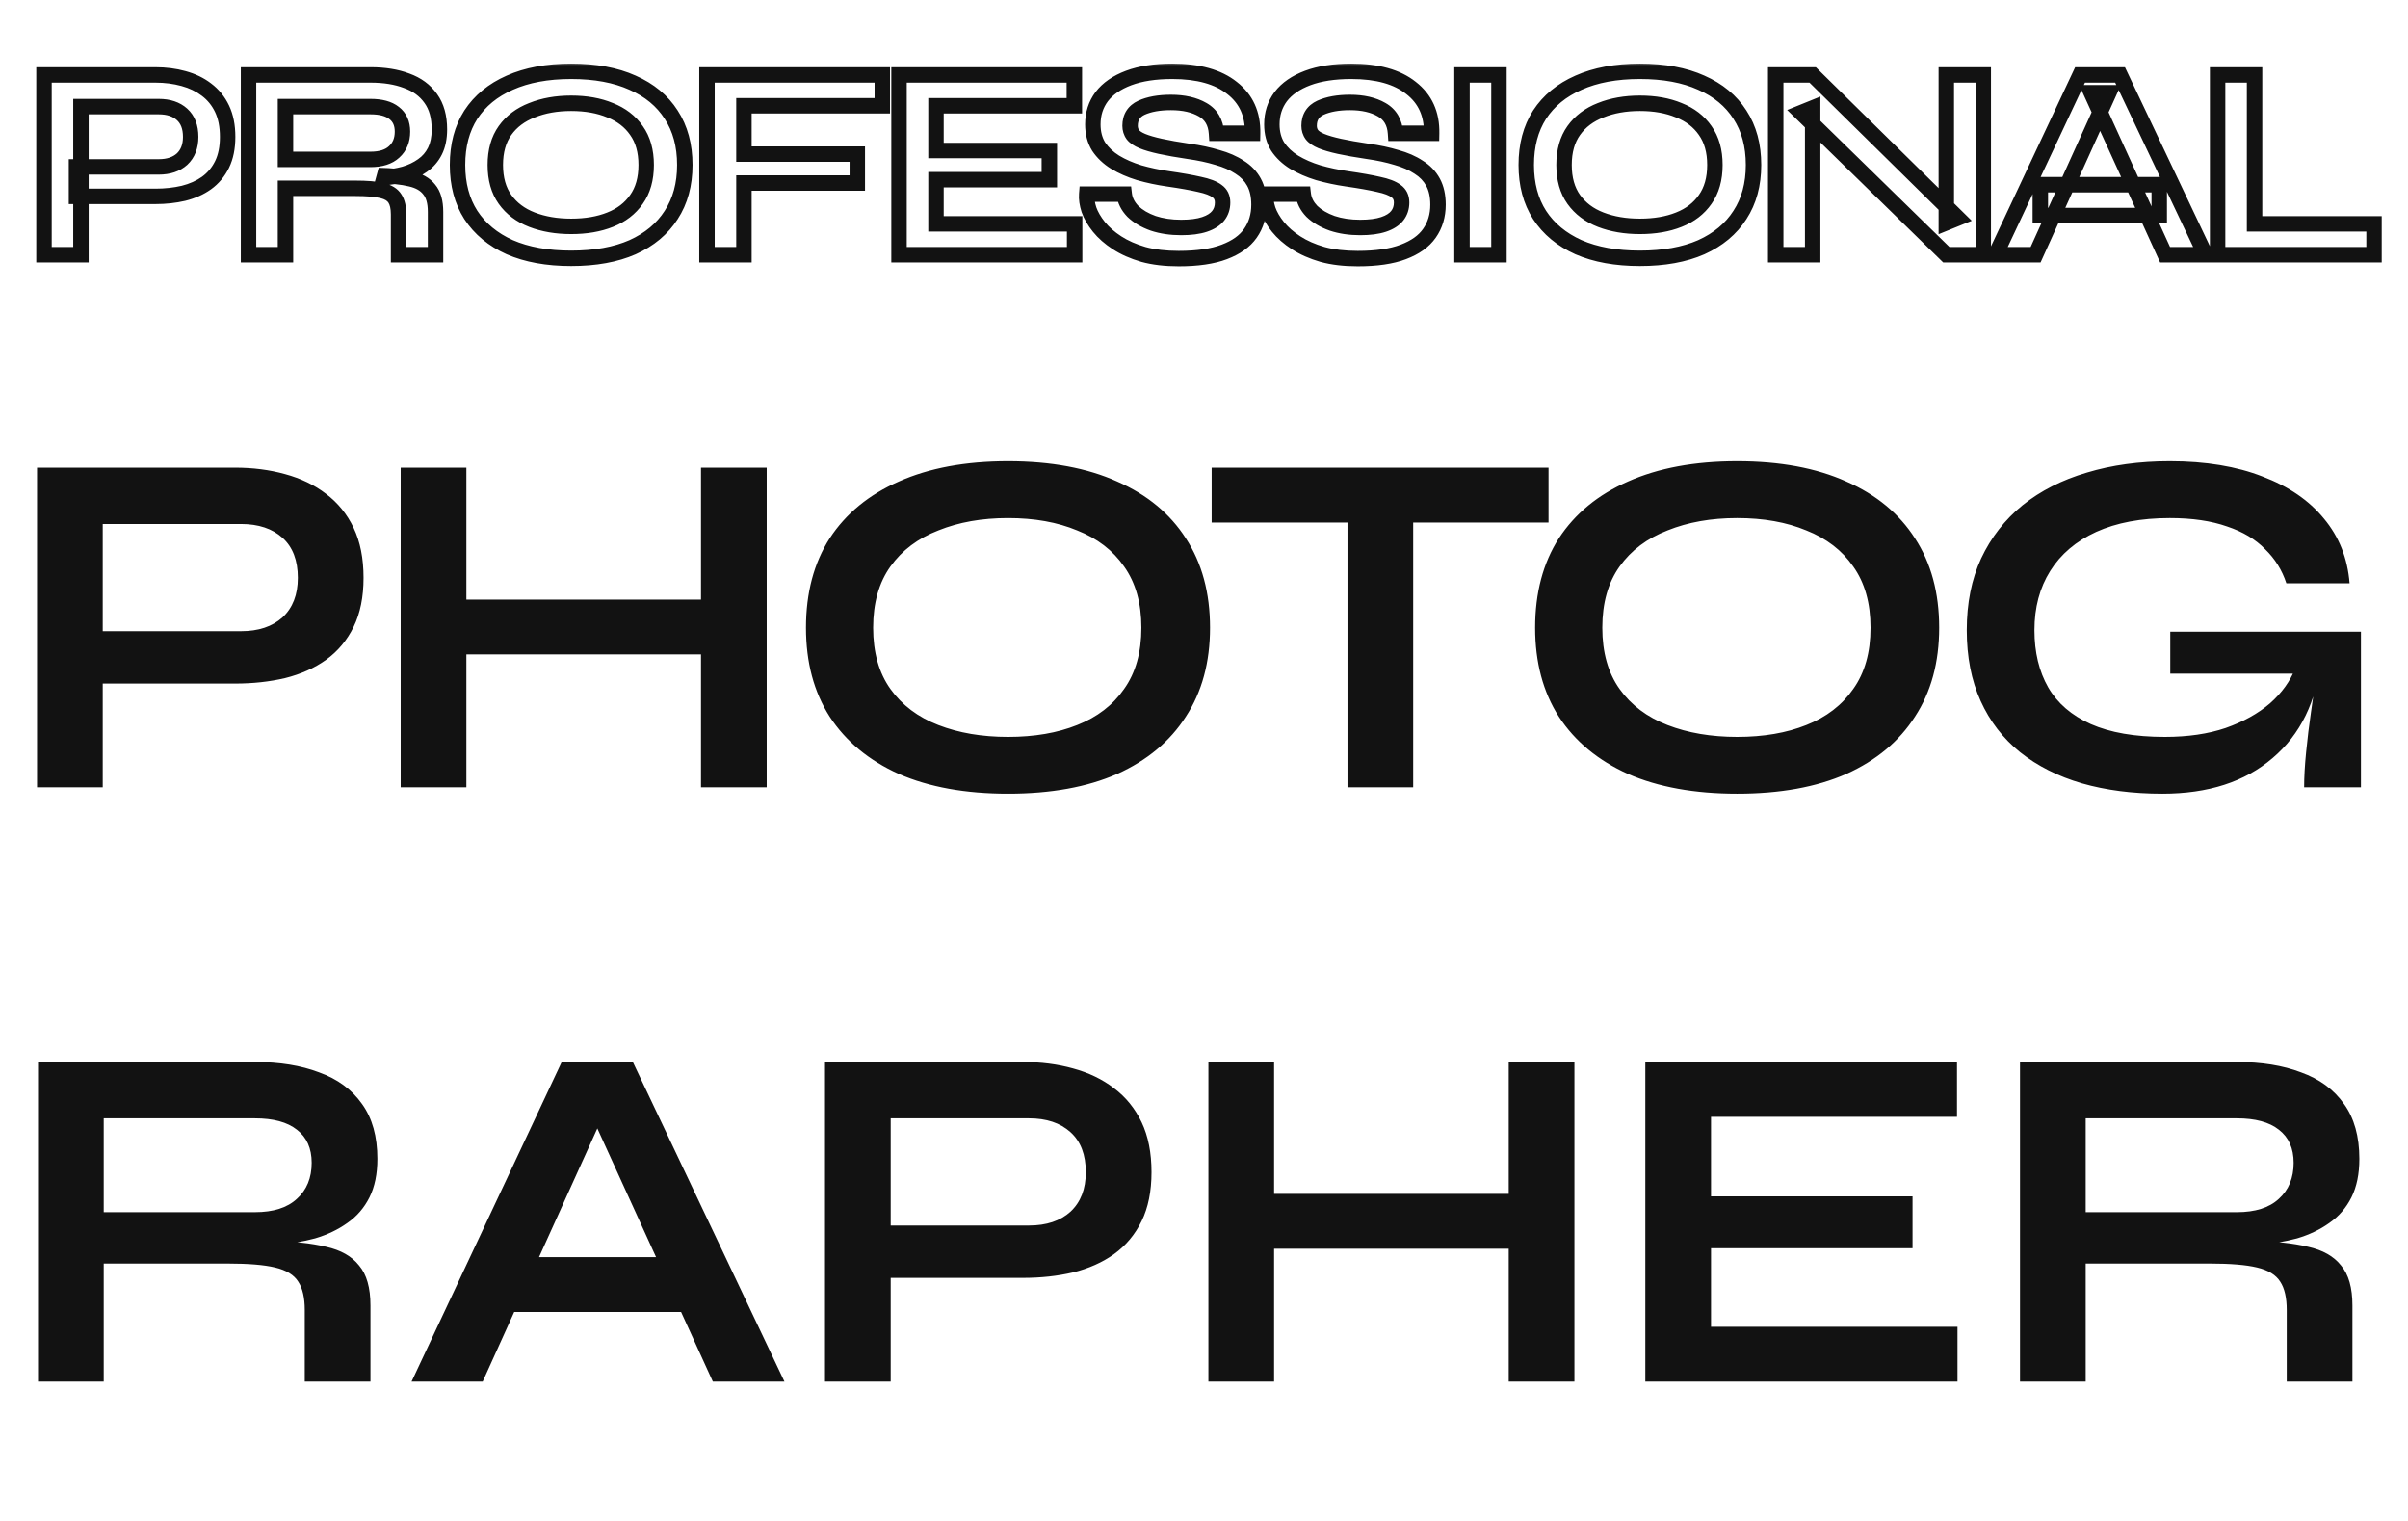 <svg xmlns="http://www.w3.org/2000/svg" width="312" height="197" viewBox="0 0 312 197" fill="none"><mask id="path-1-outside-1_564_162" maskUnits="userSpaceOnUse" x="4" y="8" width="305" height="27" fill="black"><rect fill="white" x="4" y="8" width="305" height="27"></rect><path d="M9.912 25.44V21.624H20.568C21.84 21.624 22.848 21.288 23.592 20.616C24.336 19.92 24.708 18.96 24.708 17.736C24.708 16.464 24.336 15.492 23.592 14.82C22.848 14.148 21.84 13.812 20.568 13.812H10.488V33H5.7V9.708H20.136C21.432 9.708 22.644 9.864 23.772 10.176C24.924 10.488 25.92 10.968 26.76 11.616C27.624 12.264 28.296 13.092 28.776 14.1C29.256 15.108 29.496 16.32 29.496 17.736C29.496 19.128 29.256 20.316 28.776 21.3C28.296 22.284 27.624 23.088 26.76 23.712C25.92 24.312 24.924 24.756 23.772 25.044C22.644 25.308 21.432 25.44 20.136 25.44H9.912ZM32.203 33V9.708H48.007C49.806 9.708 51.367 9.96 52.687 10.464C54.031 10.944 55.075 11.712 55.819 12.768C56.562 13.8 56.934 15.132 56.934 16.764C56.934 17.868 56.742 18.804 56.358 19.572C55.974 20.34 55.434 20.964 54.739 21.444C54.066 21.924 53.286 22.296 52.398 22.56C51.511 22.8 50.562 22.956 49.554 23.028L49.05 22.74C50.73 22.764 52.111 22.908 53.191 23.172C54.27 23.412 55.075 23.868 55.602 24.54C56.154 25.188 56.431 26.16 56.431 27.456V33H51.642V27.78C51.642 26.892 51.486 26.208 51.175 25.728C50.862 25.224 50.298 24.876 49.483 24.684C48.691 24.492 47.538 24.396 46.026 24.396H36.99V33H32.203ZM36.99 20.652H48.007C49.35 20.652 50.37 20.328 51.066 19.68C51.786 19.032 52.147 18.156 52.147 17.052C52.147 15.996 51.786 15.192 51.066 14.64C50.37 14.088 49.35 13.812 48.007 13.812H36.99V20.652ZM74.005 33.468C70.909 33.468 68.257 32.988 66.049 32.028C63.865 31.044 62.185 29.652 61.009 27.852C59.857 26.052 59.281 23.892 59.281 21.372C59.281 18.828 59.857 16.656 61.009 14.856C62.185 13.056 63.865 11.676 66.049 10.716C68.257 9.732 70.909 9.24 74.005 9.24C77.125 9.24 79.777 9.732 81.961 10.716C84.145 11.676 85.813 13.056 86.965 14.856C88.141 16.656 88.729 18.828 88.729 21.372C88.729 23.892 88.141 26.052 86.965 27.852C85.813 29.652 84.145 31.044 81.961 32.028C79.777 32.988 77.125 33.468 74.005 33.468ZM74.005 29.328C75.925 29.328 77.605 29.04 79.045 28.464C80.509 27.888 81.649 27.012 82.465 25.836C83.305 24.66 83.725 23.172 83.725 21.372C83.725 19.572 83.305 18.084 82.465 16.908C81.649 15.732 80.509 14.856 79.045 14.28C77.605 13.68 75.925 13.38 74.005 13.38C72.109 13.38 70.417 13.68 68.929 14.28C67.441 14.856 66.277 15.732 65.437 16.908C64.597 18.084 64.177 19.572 64.177 21.372C64.177 23.172 64.597 24.66 65.437 25.836C66.277 27.012 67.441 27.888 68.929 28.464C70.417 29.04 72.109 29.328 74.005 29.328ZM114.318 9.708V13.704H96.391V19.968H111.078V23.712H96.391V33H91.603V9.708H114.318ZM121.274 23.28V29.004H139.238V33H116.486V9.708H139.202V13.704H121.274V19.5H135.962V23.28H121.274ZM140.806 25.152H145.666C145.762 25.968 146.134 26.712 146.782 27.384C147.454 28.032 148.33 28.548 149.41 28.932C150.49 29.292 151.702 29.472 153.046 29.472C154.27 29.472 155.278 29.34 156.07 29.076C156.862 28.812 157.45 28.44 157.834 27.96C158.218 27.48 158.41 26.904 158.41 26.232C158.41 25.584 158.17 25.092 157.69 24.756C157.21 24.396 156.454 24.108 155.422 23.892C154.39 23.652 153.034 23.412 151.354 23.172C150.034 22.98 148.786 22.716 147.61 22.38C146.434 22.02 145.39 21.564 144.478 21.012C143.59 20.46 142.882 19.788 142.354 18.996C141.85 18.18 141.598 17.22 141.598 16.116C141.598 14.748 141.982 13.548 142.75 12.516C143.542 11.484 144.706 10.68 146.242 10.104C147.778 9.528 149.662 9.24 151.894 9.24C155.254 9.24 157.834 9.96 159.634 11.4C161.458 12.816 162.346 14.772 162.298 17.268H157.618C157.522 15.852 156.922 14.832 155.818 14.208C154.738 13.584 153.37 13.272 151.714 13.272C150.178 13.272 148.906 13.5 147.898 13.956C146.914 14.412 146.422 15.192 146.422 16.296C146.422 16.728 146.542 17.112 146.782 17.448C147.022 17.76 147.43 18.036 148.006 18.276C148.582 18.516 149.362 18.744 150.346 18.96C151.33 19.176 152.554 19.392 154.018 19.608C155.386 19.8 156.622 20.064 157.726 20.4C158.854 20.712 159.814 21.132 160.606 21.66C161.422 22.164 162.046 22.812 162.478 23.604C162.91 24.396 163.126 25.368 163.126 26.52C163.126 27.936 162.754 29.172 162.01 30.228C161.29 31.26 160.162 32.064 158.626 32.64C157.114 33.216 155.146 33.504 152.722 33.504C150.994 33.504 149.47 33.324 148.15 32.964C146.83 32.58 145.69 32.076 144.73 31.452C143.77 30.828 142.99 30.144 142.39 29.4C141.79 28.656 141.358 27.912 141.094 27.168C140.854 26.424 140.758 25.752 140.806 25.152ZM164.002 25.152H168.862C168.958 25.968 169.33 26.712 169.978 27.384C170.65 28.032 171.526 28.548 172.606 28.932C173.686 29.292 174.898 29.472 176.242 29.472C177.466 29.472 178.474 29.34 179.266 29.076C180.058 28.812 180.646 28.44 181.03 27.96C181.414 27.48 181.606 26.904 181.606 26.232C181.606 25.584 181.366 25.092 180.886 24.756C180.406 24.396 179.65 24.108 178.618 23.892C177.586 23.652 176.23 23.412 174.55 23.172C173.23 22.98 171.982 22.716 170.806 22.38C169.63 22.02 168.586 21.564 167.674 21.012C166.786 20.46 166.078 19.788 165.55 18.996C165.046 18.18 164.794 17.22 164.794 16.116C164.794 14.748 165.178 13.548 165.946 12.516C166.738 11.484 167.902 10.68 169.438 10.104C170.974 9.528 172.858 9.24 175.09 9.24C178.45 9.24 181.03 9.96 182.83 11.4C184.654 12.816 185.542 14.772 185.494 17.268H180.814C180.718 15.852 180.118 14.832 179.014 14.208C177.934 13.584 176.566 13.272 174.91 13.272C173.374 13.272 172.102 13.5 171.094 13.956C170.11 14.412 169.618 15.192 169.618 16.296C169.618 16.728 169.738 17.112 169.978 17.448C170.218 17.76 170.626 18.036 171.202 18.276C171.778 18.516 172.558 18.744 173.542 18.96C174.526 19.176 175.75 19.392 177.214 19.608C178.582 19.8 179.818 20.064 180.922 20.4C182.05 20.712 183.01 21.132 183.802 21.66C184.618 22.164 185.242 22.812 185.674 23.604C186.106 24.396 186.322 25.368 186.322 26.52C186.322 27.936 185.95 29.172 185.206 30.228C184.486 31.26 183.358 32.064 181.822 32.64C180.31 33.216 178.342 33.504 175.918 33.504C174.19 33.504 172.666 33.324 171.346 32.964C170.026 32.58 168.886 32.076 167.926 31.452C166.966 30.828 166.186 30.144 165.586 29.4C164.986 28.656 164.554 27.912 164.29 27.168C164.05 26.424 163.954 25.752 164.002 25.152ZM189.43 9.708H194.218V33H189.43V9.708ZM212.478 33.468C209.382 33.468 206.73 32.988 204.522 32.028C202.338 31.044 200.658 29.652 199.482 27.852C198.33 26.052 197.754 23.892 197.754 21.372C197.754 18.828 198.33 16.656 199.482 14.856C200.658 13.056 202.338 11.676 204.522 10.716C206.73 9.732 209.382 9.24 212.478 9.24C215.598 9.24 218.25 9.732 220.434 10.716C222.618 11.676 224.286 13.056 225.438 14.856C226.614 16.656 227.202 18.828 227.202 21.372C227.202 23.892 226.614 26.052 225.438 27.852C224.286 29.652 222.618 31.044 220.434 32.028C218.25 32.988 215.598 33.468 212.478 33.468ZM212.478 29.328C214.398 29.328 216.078 29.04 217.518 28.464C218.982 27.888 220.122 27.012 220.938 25.836C221.778 24.66 222.198 23.172 222.198 21.372C222.198 19.572 221.778 18.084 220.938 16.908C220.122 15.732 218.982 14.856 217.518 14.28C216.078 13.68 214.398 13.38 212.478 13.38C210.582 13.38 208.89 13.68 207.402 14.28C205.914 14.856 204.75 15.732 203.91 16.908C203.07 18.084 202.65 19.572 202.65 21.372C202.65 23.172 203.07 24.66 203.91 25.836C204.75 27.012 205.914 27.888 207.402 28.464C208.89 29.04 210.582 29.328 212.478 29.328ZM253.692 28.248L252.18 28.86V9.708H256.968V33H252.18L233.352 14.604L234.864 13.992V33H230.076V9.708H234.864L253.692 28.248ZM264.361 27.924V23.928H279.769V27.924H264.361ZM258.565 33L269.509 9.708H274.693L285.745 33H280.525L270.949 12.012H273.253L263.749 33H258.565ZM292.119 9.708V29.004H307.599V33H287.331V9.708H292.119Z"></path></mask><path d="M9.912 25.44H8.912V26.44H9.912V25.44ZM9.912 21.624V20.624H8.912V21.624H9.912ZM23.592 20.616L24.262 21.358L24.269 21.352L24.275 21.346L23.592 20.616ZM23.592 14.82L22.922 15.562V15.562L23.592 14.82ZM10.488 13.812V12.812H9.488V13.812H10.488ZM10.488 33V34H11.488V33H10.488ZM5.7 33H4.7V34H5.7V33ZM5.7 9.708V8.708H4.7V9.708H5.7ZM23.772 10.176L23.505 11.14L23.511 11.141L23.772 10.176ZM26.76 11.616L26.149 12.408L26.16 12.416L26.76 11.616ZM28.776 14.1L27.873 14.53V14.53L28.776 14.1ZM28.776 21.3L27.877 20.862L27.877 20.862L28.776 21.3ZM26.76 23.712L27.341 24.526L27.346 24.523L26.76 23.712ZM23.772 25.044L24 26.018L24.007 26.016L24.015 26.014L23.772 25.044ZM10.912 25.44V21.624H8.912V25.44H10.912ZM9.912 22.624H20.568V20.624H9.912V22.624ZM20.568 22.624C22.019 22.624 23.289 22.237 24.262 21.358L22.922 19.874C22.407 20.339 21.661 20.624 20.568 20.624V22.624ZM24.275 21.346C25.262 20.424 25.708 19.177 25.708 17.736H23.708C23.708 18.744 23.41 19.416 22.909 19.886L24.275 21.346ZM25.708 17.736C25.708 16.262 25.27 14.988 24.262 14.078L22.922 15.562C23.402 15.996 23.708 16.666 23.708 17.736H25.708ZM24.262 14.078C23.289 13.199 22.019 12.812 20.568 12.812V14.812C21.661 14.812 22.407 15.097 22.922 15.562L24.262 14.078ZM20.568 12.812H10.488V14.812H20.568V12.812ZM9.488 13.812V33H11.488V13.812H9.488ZM10.488 32H5.7V34H10.488V32ZM6.7 33V9.708H4.7V33H6.7ZM5.7 10.708H20.136V8.708H5.7V10.708ZM20.136 10.708C21.352 10.708 22.473 10.854 23.505 11.14L24.039 9.212C22.815 8.874 21.512 8.708 20.136 8.708V10.708ZM23.511 11.141C24.552 11.423 25.425 11.849 26.149 12.408L27.371 10.824C26.415 10.087 25.296 9.553 24.033 9.211L23.511 11.141ZM26.16 12.416C26.89 12.964 27.46 13.663 27.873 14.53L29.679 13.67C29.132 12.521 28.358 11.564 27.36 10.816L26.16 12.416ZM27.873 14.53C28.274 15.373 28.496 16.43 28.496 17.736H30.496C30.496 16.21 30.238 14.843 29.679 13.67L27.873 14.53ZM28.496 17.736C28.496 19.016 28.275 20.046 27.877 20.862L29.675 21.738C30.237 20.586 30.496 19.24 30.496 17.736H28.496ZM27.877 20.862C27.467 21.702 26.901 22.376 26.174 22.901L27.346 24.523C28.347 23.8 29.125 22.866 29.675 21.738L27.877 20.862ZM26.179 22.898C25.455 23.415 24.578 23.812 23.529 24.074L24.015 26.014C25.27 25.7 26.385 25.209 27.341 24.526L26.179 22.898ZM23.544 24.07C22.499 24.315 21.364 24.44 20.136 24.44V26.44C21.5 26.44 22.789 26.301 24 26.018L23.544 24.07ZM20.136 24.44H9.912V26.44H20.136V24.44ZM32.203 33H31.203V34H32.203V33ZM32.203 9.708V8.708H31.203V9.708H32.203ZM52.687 10.464L52.33 11.398L52.34 11.402L52.35 11.406L52.687 10.464ZM55.819 12.768L55.001 13.344L55.007 13.353L55.819 12.768ZM56.358 19.572L55.464 19.125V19.125L56.358 19.572ZM54.739 21.444L54.171 20.621L54.164 20.625L54.157 20.63L54.739 21.444ZM52.398 22.56L52.659 23.525L52.672 23.522L52.683 23.518L52.398 22.56ZM49.554 23.028L49.058 23.896L49.322 24.047L49.626 24.026L49.554 23.028ZM49.05 22.74L49.065 21.74L48.554 23.608L49.05 22.74ZM53.191 23.172L52.953 24.143L52.963 24.146L52.974 24.148L53.191 23.172ZM55.602 24.54L54.816 25.158L54.828 25.173L54.841 25.189L55.602 24.54ZM56.431 33V34H57.431V33H56.431ZM51.642 33H50.642V34H51.642V33ZM51.175 25.728L50.324 26.254L50.33 26.264L50.336 26.273L51.175 25.728ZM49.483 24.684L49.247 25.656L49.253 25.657L49.483 24.684ZM36.99 24.396V23.396H35.99V24.396H36.99ZM36.99 33V34H37.99V33H36.99ZM36.99 20.652H35.99V21.652H36.99V20.652ZM51.066 19.68L50.398 18.937L50.391 18.942L50.385 18.948L51.066 19.68ZM51.066 14.64L50.445 15.424L50.452 15.429L50.458 15.434L51.066 14.64ZM36.99 13.812V12.812H35.99V13.812H36.99ZM33.203 33V9.708H31.203V33H33.203ZM32.203 10.708H48.007V8.708H32.203V10.708ZM48.007 10.708C49.717 10.708 51.15 10.948 52.33 11.398L53.043 9.53C51.583 8.972 49.897 8.708 48.007 8.708V10.708ZM52.35 11.406C53.521 11.824 54.388 12.474 55.001 13.344L56.636 12.192C55.761 10.95 54.54 10.064 53.023 9.522L52.35 11.406ZM55.007 13.353C55.598 14.172 55.934 15.283 55.934 16.764H57.934C57.934 14.982 57.527 13.428 56.63 12.183L55.007 13.353ZM55.934 16.764C55.934 17.756 55.762 18.529 55.464 19.125L57.253 20.019C57.723 19.078 57.934 17.98 57.934 16.764H55.934ZM55.464 19.125C55.154 19.744 54.726 20.238 54.171 20.621L55.306 22.267C56.143 21.69 56.795 20.936 57.253 20.019L55.464 19.125ZM54.157 20.63C53.586 21.039 52.908 21.365 52.114 21.602L52.683 23.518C53.665 23.227 54.547 22.809 55.32 22.258L54.157 20.63ZM52.138 21.595C51.317 21.816 50.433 21.963 49.483 22.03L49.626 24.026C50.692 23.949 51.704 23.784 52.659 23.525L52.138 21.595ZM50.051 22.16L49.547 21.872L48.554 23.608L49.058 23.896L50.051 22.16ZM49.036 23.74C50.675 23.763 51.973 23.904 52.953 24.143L53.428 22.201C52.248 21.912 50.786 21.765 49.065 21.74L49.036 23.74ZM52.974 24.148C53.895 24.353 54.468 24.715 54.816 25.158L56.389 23.922C55.681 23.021 54.645 22.471 53.407 22.196L52.974 24.148ZM54.841 25.189C55.176 25.582 55.431 26.278 55.431 27.456H57.431C57.431 26.042 57.133 24.794 56.364 23.892L54.841 25.189ZM55.431 27.456V33H57.431V27.456H55.431ZM56.431 32H51.642V34H56.431V32ZM52.642 33V27.78H50.642V33H52.642ZM52.642 27.78C52.642 26.797 52.474 25.892 52.013 25.183L50.336 26.273C50.499 26.524 50.642 26.987 50.642 27.78H52.642ZM52.025 25.202C51.524 24.393 50.678 23.938 49.712 23.711L49.253 25.657C49.919 25.814 50.201 26.055 50.324 26.254L52.025 25.202ZM49.718 23.712C48.809 23.492 47.563 23.396 46.026 23.396V25.396C47.514 25.396 48.572 25.492 49.247 25.656L49.718 23.712ZM46.026 23.396H36.99V25.396H46.026V23.396ZM35.99 24.396V33H37.99V24.396H35.99ZM36.99 32H32.203V34H36.99V32ZM36.99 21.652H48.007V19.652H36.99V21.652ZM48.007 21.652C49.499 21.652 50.802 21.292 51.748 20.412L50.385 18.948C49.939 19.364 49.202 19.652 48.007 19.652V21.652ZM51.735 20.423C52.697 19.558 53.147 18.396 53.147 17.052H51.147C51.147 17.916 50.876 18.506 50.398 18.937L51.735 20.423ZM53.147 17.052C53.147 15.743 52.684 14.62 51.675 13.846L50.458 15.434C50.889 15.764 51.147 16.249 51.147 17.052H53.147ZM51.688 13.857C50.745 13.108 49.466 12.812 48.007 12.812V14.812C49.235 14.812 49.996 15.068 50.445 15.424L51.688 13.857ZM48.007 12.812H36.99V14.812H48.007V12.812ZM35.99 13.812V20.652H37.99V13.812H35.99ZM66.049 32.028L65.638 32.94L65.65 32.945L66.049 32.028ZM61.009 27.852L60.166 28.391L60.172 28.399L61.009 27.852ZM61.009 14.856L60.172 14.309L60.166 14.317L61.009 14.856ZM66.049 10.716L66.451 11.632L66.456 11.629L66.049 10.716ZM81.961 10.716L81.55 11.628L81.558 11.632L81.961 10.716ZM86.965 14.856L86.122 15.395L86.127 15.403L86.965 14.856ZM86.965 27.852L86.127 27.305L86.122 27.313L86.965 27.852ZM81.961 32.028L82.363 32.944L82.371 32.94L81.961 32.028ZM79.045 28.464L78.678 27.533L78.673 27.535L79.045 28.464ZM82.465 25.836L81.651 25.255L81.643 25.266L82.465 25.836ZM82.465 16.908L81.643 17.478L81.651 17.489L82.465 16.908ZM79.045 14.28L78.66 15.203L78.669 15.207L78.678 15.211L79.045 14.28ZM68.929 14.28L69.29 15.213L69.303 15.207L68.929 14.28ZM65.437 25.836L66.25 25.255L65.437 25.836ZM68.929 28.464L68.568 29.397L68.929 28.464ZM74.005 32.468C71.008 32.468 68.499 32.003 66.447 31.111L65.65 32.945C68.014 33.973 70.809 34.468 74.005 34.468V32.468ZM66.459 31.116C64.429 30.201 62.906 28.927 61.846 27.305L60.172 28.399C61.464 30.377 63.3 31.887 65.638 32.94L66.459 31.116ZM61.851 27.313C60.819 25.701 60.281 23.736 60.281 21.372H58.281C58.281 24.048 58.894 26.403 60.166 28.391L61.851 27.313ZM60.281 21.372C60.281 18.982 60.82 17.006 61.851 15.395L60.166 14.317C58.893 16.306 58.281 18.674 58.281 21.372H60.281ZM61.846 15.403C62.904 13.783 64.424 12.522 66.451 11.632L65.646 9.801C63.305 10.83 61.465 12.329 60.172 14.309L61.846 15.403ZM66.456 11.629C68.505 10.716 71.011 10.24 74.005 10.24V8.24C70.806 8.24 68.008 8.748 65.642 9.803L66.456 11.629ZM74.005 10.24C77.024 10.24 79.528 10.717 81.55 11.628L82.371 9.804C80.025 8.747 77.225 8.24 74.005 8.24V10.24ZM81.558 11.632C83.584 12.522 85.089 13.78 86.122 15.395L87.807 14.317C86.537 12.332 84.706 10.83 82.363 9.801L81.558 11.632ZM86.127 15.403C87.179 17.012 87.729 18.986 87.729 21.372H89.729C89.729 18.67 89.102 16.299 87.802 14.309L86.127 15.403ZM87.729 21.372C87.729 23.732 87.18 25.694 86.127 27.305L87.802 28.399C89.101 26.41 89.729 24.052 89.729 21.372H87.729ZM86.122 27.313C85.087 28.93 83.579 30.202 81.55 31.116L82.371 32.94C84.71 31.886 86.538 30.374 87.807 28.391L86.122 27.313ZM81.558 31.113C79.534 32.002 77.027 32.468 74.005 32.468V34.468C77.222 34.468 80.02 33.974 82.363 32.944L81.558 31.113ZM74.005 30.328C76.023 30.328 77.834 30.026 79.416 29.392L78.673 27.535C77.376 28.055 75.827 28.328 74.005 28.328V30.328ZM79.411 29.395C81.04 28.754 82.346 27.761 83.286 26.406L81.643 25.266C80.951 26.263 79.977 27.022 78.678 27.533L79.411 29.395ZM83.278 26.417C84.266 25.034 84.725 23.329 84.725 21.372H82.725C82.725 23.015 82.343 24.286 81.651 25.255L83.278 26.417ZM84.725 21.372C84.725 19.415 84.266 17.71 83.278 16.327L81.651 17.489C82.343 18.458 82.725 19.729 82.725 21.372H84.725ZM83.286 16.338C82.346 14.983 81.04 13.99 79.411 13.349L78.678 15.211C79.977 15.722 80.951 16.481 81.643 17.478L83.286 16.338ZM79.429 13.357C77.843 12.696 76.027 12.38 74.005 12.38V14.38C75.822 14.38 77.367 14.664 78.66 15.203L79.429 13.357ZM74.005 12.38C72.003 12.38 70.181 12.697 68.555 13.353L69.303 15.207C70.652 14.663 72.214 14.38 74.005 14.38V12.38ZM68.568 13.347C66.917 13.986 65.588 14.976 64.623 16.327L66.25 17.489C66.965 16.488 67.964 15.726 69.29 15.213L68.568 13.347ZM64.623 16.327C63.635 17.71 63.177 19.415 63.177 21.372H65.177C65.177 19.729 65.558 18.458 66.25 17.489L64.623 16.327ZM63.177 21.372C63.177 23.329 63.635 25.034 64.623 26.417L66.25 25.255C65.558 24.286 65.177 23.015 65.177 21.372H63.177ZM64.623 26.417C65.588 27.768 66.917 28.758 68.568 29.397L69.29 27.531C67.964 27.018 66.965 26.256 66.25 25.255L64.623 26.417ZM68.568 29.397C70.19 30.025 72.008 30.328 74.005 30.328V28.328C72.209 28.328 70.643 28.055 69.29 27.531L68.568 29.397ZM114.318 9.708H115.318V8.708H114.318V9.708ZM114.318 13.704V14.704H115.318V13.704H114.318ZM96.391 13.704V12.704H95.391V13.704H96.391ZM96.391 19.968H95.391V20.968H96.391V19.968ZM111.078 19.968H112.078V18.968H111.078V19.968ZM111.078 23.712V24.712H112.078V23.712H111.078ZM96.391 23.712V22.712H95.391V23.712H96.391ZM96.391 33V34H97.391V33H96.391ZM91.603 33H90.603V34H91.603V33ZM91.603 9.708V8.708H90.603V9.708H91.603ZM113.318 9.708V13.704H115.318V9.708H113.318ZM114.318 12.704H96.391V14.704H114.318V12.704ZM95.391 13.704V19.968H97.391V13.704H95.391ZM96.391 20.968H111.078V18.968H96.391V20.968ZM110.078 19.968V23.712H112.078V19.968H110.078ZM111.078 22.712H96.391V24.712H111.078V22.712ZM95.391 23.712V33H97.391V23.712H95.391ZM96.391 32H91.603V34H96.391V32ZM92.603 33V9.708H90.603V33H92.603ZM91.603 10.708H114.318V8.708H91.603V10.708ZM121.274 23.28V22.28H120.274V23.28H121.274ZM121.274 29.004H120.274V30.004H121.274V29.004ZM139.238 29.004H140.238V28.004H139.238V29.004ZM139.238 33V34H140.238V33H139.238ZM116.486 33H115.486V34H116.486V33ZM116.486 9.708V8.708H115.486V9.708H116.486ZM139.202 9.708H140.202V8.708H139.202V9.708ZM139.202 13.704V14.704H140.202V13.704H139.202ZM121.274 13.704V12.704H120.274V13.704H121.274ZM121.274 19.5H120.274V20.5H121.274V19.5ZM135.962 19.5H136.962V18.5H135.962V19.5ZM135.962 23.28V24.28H136.962V23.28H135.962ZM120.274 23.28V29.004H122.274V23.28H120.274ZM121.274 30.004H139.238V28.004H121.274V30.004ZM138.238 29.004V33H140.238V29.004H138.238ZM139.238 32H116.486V34H139.238V32ZM117.486 33V9.708H115.486V33H117.486ZM116.486 10.708H139.202V8.708H116.486V10.708ZM138.202 9.708V13.704H140.202V9.708H138.202ZM139.202 12.704H121.274V14.704H139.202V12.704ZM120.274 13.704V19.5H122.274V13.704H120.274ZM121.274 20.5H135.962V18.5H121.274V20.5ZM134.962 19.5V23.28H136.962V19.5H134.962ZM135.962 22.28H121.274V24.28H135.962V22.28ZM140.806 25.152V24.152H139.883L139.809 25.072L140.806 25.152ZM145.666 25.152L146.659 25.035L146.555 24.152H145.666V25.152ZM146.782 27.384L146.062 28.078L146.075 28.091L146.088 28.104L146.782 27.384ZM149.41 28.932L149.075 29.874L149.084 29.878L149.094 29.881L149.41 28.932ZM156.07 29.076L156.386 30.025L156.07 29.076ZM157.834 27.96L158.615 28.585V28.585L157.834 27.96ZM157.69 24.756L157.09 25.556L157.103 25.566L157.117 25.575L157.69 24.756ZM155.422 23.892L155.196 24.866L155.206 24.869L155.217 24.871L155.422 23.892ZM151.354 23.172L151.21 24.162L151.213 24.162L151.354 23.172ZM147.61 22.38L147.317 23.336L147.326 23.339L147.335 23.341L147.61 22.38ZM144.478 21.012L143.95 21.861L143.96 21.867L144.478 21.012ZM142.354 18.996L141.503 19.521L141.512 19.536L141.522 19.551L142.354 18.996ZM142.75 12.516L141.957 11.907L141.952 11.913L141.948 11.919L142.75 12.516ZM146.242 10.104L145.891 9.168L146.242 10.104ZM159.634 11.4L159.009 12.181L159.015 12.185L159.021 12.19L159.634 11.4ZM162.298 17.268V18.268H163.279L163.298 17.287L162.298 17.268ZM157.618 17.268L156.62 17.336L156.684 18.268H157.618V17.268ZM155.818 14.208L155.318 15.074L155.326 15.079L155.818 14.208ZM147.898 13.956L147.486 13.045L147.478 13.049L147.898 13.956ZM146.782 17.448L145.968 18.029L145.979 18.044L145.989 18.058L146.782 17.448ZM148.006 18.276L147.621 19.199V19.199L148.006 18.276ZM150.346 18.96L150.56 17.983L150.346 18.96ZM154.018 19.608L153.872 20.597L153.879 20.598L154.018 19.608ZM157.726 20.4L157.435 21.357L157.447 21.36L157.459 21.364L157.726 20.4ZM160.606 21.66L160.051 22.492L160.066 22.502L160.081 22.511L160.606 21.66ZM162.01 30.228L161.193 29.652L161.19 29.656L162.01 30.228ZM158.626 32.64L158.275 31.704L158.27 31.706L158.626 32.64ZM148.15 32.964L147.871 33.924L147.879 33.926L147.887 33.929L148.15 32.964ZM144.73 31.452L144.185 32.29L144.73 31.452ZM142.39 29.4L141.612 30.028L142.39 29.4ZM141.094 27.168L140.142 27.475L140.147 27.489L140.152 27.502L141.094 27.168ZM140.806 26.152H145.666V24.152H140.806V26.152ZM144.673 25.269C144.798 26.331 145.284 27.271 146.062 28.078L147.502 26.69C146.984 26.153 146.726 25.605 146.659 25.035L144.673 25.269ZM146.088 28.104C146.883 28.87 147.891 29.453 149.075 29.874L149.745 27.99C148.769 27.643 148.025 27.194 147.476 26.664L146.088 28.104ZM149.094 29.881C150.292 30.28 151.613 30.472 153.046 30.472V28.472C151.791 28.472 150.688 28.304 149.726 27.983L149.094 29.881ZM153.046 30.472C154.332 30.472 155.457 30.334 156.386 30.025L155.754 28.127C155.099 28.346 154.208 28.472 153.046 28.472V30.472ZM156.386 30.025C157.298 29.721 158.075 29.26 158.615 28.585L157.053 27.335C156.826 27.62 156.427 27.903 155.754 28.127L156.386 30.025ZM158.615 28.585C159.154 27.91 159.41 27.108 159.41 26.232H157.41C157.41 26.7 157.282 27.049 157.053 27.335L158.615 28.585ZM159.41 26.232C159.41 25.298 159.042 24.482 158.263 23.937L157.117 25.575C157.298 25.702 157.41 25.87 157.41 26.232H159.41ZM158.29 23.956C157.636 23.465 156.71 23.14 155.627 22.913L155.217 24.871C156.199 25.076 156.784 25.327 157.09 25.556L158.29 23.956ZM155.649 22.918C154.577 22.669 153.189 22.424 151.495 22.182L151.213 24.162C152.879 24.4 154.203 24.635 155.196 24.866L155.649 22.918ZM151.498 22.182C150.218 21.996 149.014 21.741 147.885 21.419L147.335 23.341C148.558 23.691 149.85 23.964 151.21 24.162L151.498 22.182ZM147.903 21.424C146.794 21.084 145.827 20.66 144.996 20.157L143.96 21.867C144.953 22.468 146.074 22.956 147.317 23.336L147.903 21.424ZM145.006 20.163C144.227 19.679 143.627 19.103 143.186 18.441L141.522 19.551C142.137 20.473 142.953 21.241 143.95 21.861L145.006 20.163ZM143.205 18.471C142.812 17.835 142.598 17.063 142.598 16.116H140.598C140.598 17.377 140.888 18.525 141.503 19.521L143.205 18.471ZM142.598 16.116C142.598 14.949 142.921 13.961 143.552 13.113L141.948 11.919C141.043 13.135 140.598 14.547 140.598 16.116H142.598ZM143.543 13.125C144.195 12.275 145.187 11.568 146.593 11.04L145.891 9.168C144.225 9.792 142.889 10.693 141.957 11.907L143.543 13.125ZM146.593 11.04C147.984 10.519 149.742 10.24 151.894 10.24V8.24C149.583 8.24 147.572 8.537 145.891 9.168L146.593 11.04ZM151.894 10.24C155.128 10.24 157.452 10.935 159.009 12.181L160.259 10.619C158.216 8.985 155.38 8.24 151.894 8.24V10.24ZM159.021 12.19C160.573 13.395 161.341 15.039 161.298 17.249L163.298 17.287C163.351 14.505 162.343 12.237 160.247 10.61L159.021 12.19ZM162.298 16.268H157.618V18.268H162.298V16.268ZM158.616 17.2C158.5 15.496 157.746 14.149 156.31 13.337L155.326 15.079C156.098 15.515 156.544 16.208 156.62 17.336L158.616 17.2ZM156.318 13.342C155.044 12.606 153.49 12.272 151.714 12.272V14.272C153.25 14.272 154.432 14.562 155.318 15.074L156.318 13.342ZM151.714 12.272C150.088 12.272 148.663 12.512 147.486 13.045L148.31 14.867C149.149 14.488 150.268 14.272 151.714 14.272V12.272ZM147.478 13.049C146.842 13.343 146.311 13.77 145.945 14.35C145.58 14.928 145.422 15.593 145.422 16.296H147.422C147.422 15.895 147.51 15.618 147.637 15.416C147.763 15.216 147.97 15.025 148.318 14.863L147.478 13.049ZM145.422 16.296C145.422 16.926 145.601 17.515 145.968 18.029L147.596 16.867C147.483 16.709 147.422 16.53 147.422 16.296H145.422ZM145.989 18.058C146.381 18.566 146.97 18.927 147.621 19.199L148.391 17.353C147.89 17.145 147.663 16.954 147.575 16.838L145.989 18.058ZM147.621 19.199C148.275 19.472 149.12 19.715 150.132 19.937L150.56 17.983C149.604 17.773 148.889 17.56 148.391 17.353L147.621 19.199ZM150.132 19.937C151.146 20.159 152.395 20.379 153.872 20.597L154.164 18.619C152.713 18.405 151.514 18.193 150.56 17.983L150.132 19.937ZM153.879 20.598C155.205 20.784 156.389 21.038 157.435 21.357L158.017 19.443C156.855 19.09 155.567 18.816 154.157 18.618L153.879 20.598ZM157.459 21.364C158.508 21.654 159.365 22.035 160.051 22.492L161.161 20.828C160.263 20.229 159.2 19.77 157.993 19.436L157.459 21.364ZM160.081 22.511C160.758 22.93 161.257 23.453 161.6 24.083L163.356 23.125C162.835 22.171 162.086 21.398 161.132 20.809L160.081 22.511ZM161.6 24.083C161.933 24.693 162.126 25.49 162.126 26.52H164.126C164.126 25.246 163.887 24.099 163.356 23.125L161.6 24.083ZM162.126 26.52C162.126 27.751 161.806 28.781 161.193 29.652L162.828 30.804C163.702 29.563 164.126 28.121 164.126 26.52H162.126ZM161.19 29.656C160.616 30.478 159.678 31.177 158.275 31.704L158.977 33.576C160.646 32.951 161.964 32.042 162.83 30.8L161.19 29.656ZM158.27 31.706C156.914 32.222 155.079 32.504 152.722 32.504V34.504C155.213 34.504 157.315 34.21 158.982 33.575L158.27 31.706ZM152.722 32.504C151.061 32.504 149.628 32.331 148.413 31.999L147.887 33.929C149.312 34.317 150.927 34.504 152.722 34.504V32.504ZM148.429 32.004C147.185 31.642 146.138 31.175 145.275 30.614L144.185 32.29C145.242 32.977 146.475 33.518 147.871 33.924L148.429 32.004ZM145.275 30.614C144.386 30.036 143.691 29.42 143.168 28.772L141.612 30.028C142.289 30.868 143.154 31.62 144.185 32.29L145.275 30.614ZM143.168 28.772C142.625 28.098 142.256 27.451 142.036 26.834L140.152 27.502C140.46 28.372 140.955 29.214 141.612 30.028L143.168 28.772ZM142.046 26.861C141.835 26.206 141.768 25.668 141.803 25.232L139.809 25.072C139.748 25.836 139.874 26.642 140.142 27.475L142.046 26.861ZM164.002 25.152V24.152H163.079L163.005 25.072L164.002 25.152ZM168.862 25.152L169.855 25.035L169.751 24.152H168.862V25.152ZM169.978 27.384L169.258 28.078L169.271 28.091L169.284 28.104L169.978 27.384ZM172.606 28.932L172.271 29.874L172.28 29.878L172.29 29.881L172.606 28.932ZM179.266 29.076L179.582 30.025L179.266 29.076ZM181.03 27.96L181.811 28.585V28.585L181.03 27.96ZM180.886 24.756L180.286 25.556L180.299 25.566L180.313 25.575L180.886 24.756ZM178.618 23.892L178.392 24.866L178.402 24.869L178.413 24.871L178.618 23.892ZM174.55 23.172L174.406 24.162L174.409 24.162L174.55 23.172ZM170.806 22.38L170.513 23.336L170.522 23.339L170.531 23.341L170.806 22.38ZM167.674 21.012L167.146 21.861L167.156 21.867L167.674 21.012ZM165.55 18.996L164.699 19.521L164.708 19.536L164.718 19.551L165.55 18.996ZM165.946 12.516L165.153 11.907L165.148 11.913L165.144 11.919L165.946 12.516ZM169.438 10.104L169.087 9.168L169.438 10.104ZM182.83 11.4L182.205 12.181L182.211 12.185L182.217 12.19L182.83 11.4ZM185.494 17.268V18.268H186.475L186.494 17.287L185.494 17.268ZM180.814 17.268L179.816 17.336L179.88 18.268H180.814V17.268ZM179.014 14.208L178.514 15.074L178.522 15.079L179.014 14.208ZM171.094 13.956L170.682 13.045L170.674 13.049L171.094 13.956ZM169.978 17.448L169.164 18.029L169.175 18.044L169.186 18.058L169.978 17.448ZM171.202 18.276L170.818 19.199V19.199L171.202 18.276ZM173.542 18.96L173.757 17.983L173.542 18.96ZM177.214 19.608L177.068 20.597L177.075 20.598L177.214 19.608ZM180.922 20.4L180.631 21.357L180.643 21.36L180.656 21.364L180.922 20.4ZM183.802 21.66L183.247 22.492L183.262 22.502L183.277 22.511L183.802 21.66ZM185.206 30.228L184.389 29.652L184.386 29.656L185.206 30.228ZM181.822 32.64L181.471 31.704L181.466 31.706L181.822 32.64ZM171.346 32.964L171.067 33.924L171.075 33.926L171.083 33.929L171.346 32.964ZM167.926 31.452L167.381 32.29L167.926 31.452ZM165.586 29.4L164.808 30.028L165.586 29.4ZM164.29 27.168L163.338 27.475L163.343 27.489L163.348 27.502L164.29 27.168ZM164.002 26.152H168.862V24.152H164.002V26.152ZM167.869 25.269C167.994 26.331 168.48 27.271 169.258 28.078L170.698 26.69C170.18 26.153 169.922 25.605 169.855 25.035L167.869 25.269ZM169.284 28.104C170.079 28.87 171.087 29.453 172.271 29.874L172.941 27.99C171.965 27.643 171.221 27.194 170.672 26.664L169.284 28.104ZM172.29 29.881C173.488 30.28 174.81 30.472 176.242 30.472V28.472C174.987 28.472 173.884 28.304 172.922 27.983L172.29 29.881ZM176.242 30.472C177.528 30.472 178.653 30.334 179.582 30.025L178.95 28.127C178.295 28.346 177.404 28.472 176.242 28.472V30.472ZM179.582 30.025C180.494 29.721 181.271 29.26 181.811 28.585L180.249 27.335C180.022 27.62 179.623 27.903 178.95 28.127L179.582 30.025ZM181.811 28.585C182.35 27.91 182.606 27.108 182.606 26.232H180.606C180.606 26.7 180.478 27.049 180.249 27.335L181.811 28.585ZM182.606 26.232C182.606 25.298 182.238 24.482 181.46 23.937L180.313 25.575C180.494 25.702 180.606 25.87 180.606 26.232H182.606ZM181.486 23.956C180.832 23.465 179.906 23.14 178.823 22.913L178.413 24.871C179.395 25.076 179.981 25.327 180.286 25.556L181.486 23.956ZM178.845 22.918C177.773 22.669 176.385 22.424 174.692 22.182L174.409 24.162C176.075 24.4 177.399 24.635 178.392 24.866L178.845 22.918ZM174.694 22.182C173.414 21.996 172.21 21.741 171.081 21.419L170.531 23.341C171.754 23.691 173.046 23.964 174.406 24.162L174.694 22.182ZM171.099 21.424C169.99 21.084 169.024 20.66 168.192 20.157L167.156 21.867C168.149 22.468 169.27 22.956 170.513 23.336L171.099 21.424ZM168.202 20.163C167.423 19.679 166.823 19.103 166.382 18.441L164.718 19.551C165.333 20.473 166.149 21.241 167.146 21.861L168.202 20.163ZM166.401 18.471C166.008 17.835 165.794 17.063 165.794 16.116H163.794C163.794 17.377 164.084 18.525 164.699 19.521L166.401 18.471ZM165.794 16.116C165.794 14.949 166.117 13.961 166.748 13.113L165.144 11.919C164.239 13.135 163.794 14.547 163.794 16.116H165.794ZM166.739 13.125C167.391 12.275 168.383 11.568 169.789 11.04L169.087 9.168C167.421 9.792 166.085 10.693 165.153 11.907L166.739 13.125ZM169.789 11.04C171.181 10.519 172.938 10.24 175.09 10.24V8.24C172.779 8.24 170.768 8.537 169.087 9.168L169.789 11.04ZM175.09 10.24C178.324 10.24 180.648 10.935 182.205 12.181L183.455 10.619C181.412 8.985 178.577 8.24 175.09 8.24V10.24ZM182.217 12.19C183.769 13.395 184.537 15.039 184.494 17.249L186.494 17.287C186.547 14.505 185.539 12.237 183.443 10.61L182.217 12.19ZM185.494 16.268H180.814V18.268H185.494V16.268ZM181.812 17.2C181.696 15.496 180.942 14.149 179.506 13.337L178.522 15.079C179.294 15.515 179.74 16.208 179.816 17.336L181.812 17.2ZM179.514 13.342C178.24 12.606 176.686 12.272 174.91 12.272V14.272C176.446 14.272 177.628 14.562 178.514 15.074L179.514 13.342ZM174.91 12.272C173.284 12.272 171.859 12.512 170.682 13.045L171.506 14.867C172.345 14.488 173.465 14.272 174.91 14.272V12.272ZM170.674 13.049C170.038 13.343 169.507 13.77 169.141 14.35C168.776 14.928 168.618 15.593 168.618 16.296H170.618C170.618 15.895 170.706 15.618 170.833 15.416C170.959 15.216 171.166 15.025 171.515 14.863L170.674 13.049ZM168.618 16.296C168.618 16.926 168.797 17.515 169.164 18.029L170.792 16.867C170.679 16.709 170.618 16.53 170.618 16.296H168.618ZM169.186 18.058C169.577 18.566 170.166 18.927 170.818 19.199L171.587 17.353C171.086 17.145 170.86 16.954 170.771 16.838L169.186 18.058ZM170.818 19.199C171.471 19.472 172.316 19.715 173.328 19.937L173.757 17.983C172.8 17.773 172.085 17.56 171.587 17.353L170.818 19.199ZM173.328 19.937C174.342 20.159 175.591 20.379 177.068 20.597L177.36 18.619C175.909 18.405 174.71 18.193 173.757 17.983L173.328 19.937ZM177.075 20.598C178.401 20.784 179.585 21.038 180.631 21.357L181.213 19.443C180.051 19.09 178.763 18.816 177.353 18.618L177.075 20.598ZM180.656 21.364C181.704 21.654 182.561 22.035 183.247 22.492L184.357 20.828C183.459 20.229 182.397 19.77 181.189 19.436L180.656 21.364ZM183.277 22.511C183.955 22.93 184.453 23.453 184.796 24.083L186.552 23.125C186.032 22.171 185.282 21.398 184.328 20.809L183.277 22.511ZM184.796 24.083C185.129 24.693 185.322 25.49 185.322 26.52H187.322C187.322 25.246 187.083 24.099 186.552 23.125L184.796 24.083ZM185.322 26.52C185.322 27.751 185.002 28.781 184.389 29.652L186.024 30.804C186.898 29.563 187.322 28.121 187.322 26.52H185.322ZM184.386 29.656C183.812 30.478 182.874 31.177 181.471 31.704L182.173 33.576C183.842 32.951 185.16 32.042 186.026 30.8L184.386 29.656ZM181.466 31.706C180.11 32.222 178.275 32.504 175.918 32.504V34.504C178.409 34.504 180.511 34.21 182.178 33.575L181.466 31.706ZM175.918 32.504C174.257 32.504 172.824 32.331 171.609 31.999L171.083 33.929C172.508 34.317 174.123 34.504 175.918 34.504V32.504ZM171.625 32.004C170.381 31.642 169.334 31.175 168.471 30.614L167.381 32.29C168.438 32.977 169.671 33.518 171.067 33.924L171.625 32.004ZM168.471 30.614C167.583 30.036 166.887 29.42 166.365 28.772L164.808 30.028C165.486 30.868 166.35 31.62 167.381 32.29L168.471 30.614ZM166.365 28.772C165.821 28.098 165.452 27.451 165.233 26.834L163.348 27.502C163.656 28.372 164.151 29.214 164.808 30.028L166.365 28.772ZM165.242 26.861C165.031 26.206 164.964 25.668 164.999 25.232L163.005 25.072C162.944 25.836 163.07 26.642 163.338 27.475L165.242 26.861ZM189.43 9.708V8.708H188.43V9.708H189.43ZM194.218 9.708H195.218V8.708H194.218V9.708ZM194.218 33V34H195.218V33H194.218ZM189.43 33H188.43V34H189.43V33ZM189.43 10.708H194.218V8.708H189.43V10.708ZM193.218 9.708V33H195.218V9.708H193.218ZM194.218 32H189.43V34H194.218V32ZM190.43 33V9.708H188.43V33H190.43ZM204.522 32.028L204.111 32.94L204.123 32.945L204.522 32.028ZM199.482 27.852L198.64 28.391L198.645 28.399L199.482 27.852ZM199.482 14.856L198.645 14.309L198.64 14.317L199.482 14.856ZM204.522 10.716L204.924 11.632L204.929 11.629L204.522 10.716ZM220.434 10.716L220.023 11.628L220.032 11.632L220.434 10.716ZM225.438 14.856L224.596 15.395L224.601 15.403L225.438 14.856ZM225.438 27.852L224.601 27.305L224.596 27.313L225.438 27.852ZM220.434 32.028L220.837 32.944L220.845 32.94L220.434 32.028ZM217.518 28.464L217.152 27.533L217.147 27.535L217.518 28.464ZM220.938 25.836L220.124 25.255L220.117 25.266L220.938 25.836ZM220.938 16.908L220.116 17.478L220.124 17.489L220.938 16.908ZM217.518 14.28L217.133 15.203L217.143 15.207L217.152 15.211L217.518 14.28ZM207.402 14.28L207.763 15.213L207.776 15.207L207.402 14.28ZM203.91 25.836L204.724 25.255L203.91 25.836ZM207.402 28.464L207.041 29.397L207.402 28.464ZM212.478 32.468C209.482 32.468 206.973 32.003 204.921 31.111L204.123 32.945C206.488 33.973 209.283 34.468 212.478 34.468V32.468ZM204.933 31.116C202.902 30.201 201.379 28.927 200.319 27.305L198.645 28.399C199.937 30.377 201.774 31.887 204.111 32.94L204.933 31.116ZM200.324 27.313C199.293 25.701 198.754 23.736 198.754 21.372H196.754C196.754 24.048 197.368 26.403 198.64 28.391L200.324 27.313ZM198.754 21.372C198.754 18.982 199.294 17.006 200.324 15.395L198.64 14.317C197.367 16.306 196.754 18.674 196.754 21.372H198.754ZM200.319 15.403C201.378 13.783 202.898 12.522 204.924 11.632L204.12 9.801C201.778 10.83 199.938 12.329 198.645 14.309L200.319 15.403ZM204.929 11.629C206.978 10.716 209.484 10.24 212.478 10.24V8.24C209.28 8.24 206.482 8.748 204.115 9.803L204.929 11.629ZM212.478 10.24C215.497 10.24 218.001 10.717 220.023 11.628L220.845 9.804C218.499 8.747 215.699 8.24 212.478 8.24V10.24ZM220.032 11.632C222.057 12.522 223.562 13.78 224.596 15.395L226.28 14.317C225.01 12.332 223.179 10.83 220.837 9.801L220.032 11.632ZM224.601 15.403C225.652 17.012 226.202 18.986 226.202 21.372H228.202C228.202 18.67 227.576 16.299 226.275 14.309L224.601 15.403ZM226.202 21.372C226.202 23.732 225.653 25.694 224.601 27.305L226.275 28.399C227.575 26.41 228.202 24.052 228.202 21.372H226.202ZM224.596 27.313C223.561 28.93 222.052 30.202 220.023 31.116L220.845 32.94C223.184 31.886 225.011 30.374 226.28 28.391L224.596 27.313ZM220.032 31.113C218.007 32.002 215.5 32.468 212.478 32.468V34.468C215.696 34.468 218.493 33.974 220.837 32.944L220.032 31.113ZM212.478 30.328C214.496 30.328 216.307 30.026 217.889 29.392L217.147 27.535C215.849 28.055 214.3 28.328 212.478 28.328V30.328ZM217.884 29.395C219.513 28.754 220.82 27.761 221.76 26.406L220.117 25.266C219.424 26.263 218.451 27.022 217.152 27.533L217.884 29.395ZM221.752 26.417C222.74 25.034 223.198 23.329 223.198 21.372H221.198C221.198 23.015 220.816 24.286 220.124 25.255L221.752 26.417ZM223.198 21.372C223.198 19.415 222.74 17.71 221.752 16.327L220.124 17.489C220.816 18.458 221.198 19.729 221.198 21.372H223.198ZM221.76 16.338C220.82 14.983 219.513 13.99 217.884 13.349L217.152 15.211C218.451 15.722 219.424 16.481 220.117 17.478L221.76 16.338ZM217.903 13.357C216.316 12.696 214.501 12.38 212.478 12.38V14.38C214.296 14.38 215.84 14.664 217.133 15.203L217.903 13.357ZM212.478 12.38C210.477 12.38 208.654 12.697 207.028 13.353L207.776 15.207C209.126 14.663 210.687 14.38 212.478 14.38V12.38ZM207.041 13.347C205.391 13.986 204.061 14.976 203.096 16.327L204.724 17.489C205.439 16.488 206.437 15.726 207.763 15.213L207.041 13.347ZM203.096 16.327C202.108 17.71 201.65 19.415 201.65 21.372H203.65C203.65 19.729 204.032 18.458 204.724 17.489L203.096 16.327ZM201.65 21.372C201.65 23.329 202.108 25.034 203.096 26.417L204.724 25.255C204.032 24.286 203.65 23.015 203.65 21.372H201.65ZM203.096 26.417C204.061 27.768 205.391 28.758 207.041 29.397L207.763 27.531C206.437 27.018 205.439 26.256 204.724 25.255L203.096 26.417ZM207.041 29.397C208.664 30.025 210.481 30.328 212.478 30.328V28.328C210.683 28.328 209.117 28.055 207.763 27.531L207.041 29.397ZM253.692 28.248L254.067 29.175L255.478 28.604L254.394 27.535L253.692 28.248ZM252.18 28.86H251.18V30.344L252.555 29.787L252.18 28.86ZM252.18 9.708V8.708H251.18V9.708H252.18ZM256.968 9.708H257.968V8.708H256.968V9.708ZM256.968 33V34H257.968V33H256.968ZM252.18 33L251.481 33.715L251.772 34H252.18V33ZM233.352 14.604L232.977 13.677L231.559 14.251L232.653 15.319L233.352 14.604ZM234.864 13.992H235.864V12.508L234.489 13.065L234.864 13.992ZM234.864 33V34H235.864V33H234.864ZM230.076 33H229.076V34H230.076V33ZM230.076 9.708V8.708H229.076V9.708H230.076ZM234.864 9.708L235.566 8.995L235.274 8.708H234.864V9.708ZM253.317 27.321L251.805 27.933L252.555 29.787L254.067 29.175L253.317 27.321ZM253.18 28.86V9.708H251.18V28.86H253.18ZM252.18 10.708H256.968V8.708H252.18V10.708ZM255.968 9.708V33H257.968V9.708H255.968ZM256.968 32H252.18V34H256.968V32ZM252.879 32.285L234.051 13.889L232.653 15.319L251.481 33.715L252.879 32.285ZM233.727 15.531L235.239 14.919L234.489 13.065L232.977 13.677L233.727 15.531ZM233.864 13.992V33H235.864V13.992H233.864ZM234.864 32H230.076V34H234.864V32ZM231.076 33V9.708H229.076V33H231.076ZM230.076 10.708H234.864V8.708H230.076V10.708ZM234.162 10.421L252.99 28.96L254.394 27.535L235.566 8.995L234.162 10.421ZM264.361 27.924H263.361V28.924H264.361V27.924ZM264.361 23.928V22.928H263.361V23.928H264.361ZM279.769 23.928H280.769V22.928H279.769V23.928ZM279.769 27.924V28.924H280.769V27.924H279.769ZM258.565 33L257.66 32.575L256.99 34H258.565V33ZM269.509 9.708V8.708H268.874L268.604 9.283L269.509 9.708ZM274.693 9.708L275.597 9.279L275.326 8.708H274.693V9.708ZM285.745 33V34H287.326L286.649 32.571L285.745 33ZM280.525 33L279.615 33.415L279.882 34H280.525V33ZM270.949 12.012V11.012H269.394L270.039 12.427L270.949 12.012ZM273.253 12.012L274.164 12.425L274.804 11.012H273.253V12.012ZM263.749 33V34H264.394L264.66 33.413L263.749 33ZM265.361 27.924V23.928H263.361V27.924H265.361ZM264.361 24.928H279.769V22.928H264.361V24.928ZM278.769 23.928V27.924H280.769V23.928H278.769ZM279.769 26.924H264.361V28.924H279.769V26.924ZM259.47 33.425L270.414 10.133L268.604 9.283L257.66 32.575L259.47 33.425ZM269.509 10.708H274.693V8.708H269.509V10.708ZM273.79 10.137L284.842 33.429L286.649 32.571L275.597 9.279L273.79 10.137ZM285.745 32H280.525V34H285.745V32ZM281.435 32.585L271.859 11.597L270.039 12.427L279.615 33.415L281.435 32.585ZM270.949 13.012H273.253V11.012H270.949V13.012ZM272.342 11.6L262.838 32.587L264.66 33.413L274.164 12.425L272.342 11.6ZM263.749 32H258.565V34H263.749V32ZM292.119 9.708H293.119V8.708H292.119V9.708ZM292.119 29.004H291.119V30.004H292.119V29.004ZM307.599 29.004H308.599V28.004H307.599V29.004ZM307.599 33V34H308.599V33H307.599ZM287.331 33H286.331V34H287.331V33ZM287.331 9.708V8.708H286.331V9.708H287.331ZM291.119 9.708V29.004H293.119V9.708H291.119ZM292.119 30.004H307.599V28.004H292.119V30.004ZM306.599 29.004V33H308.599V29.004H306.599ZM307.599 32H287.331V34H307.599V32ZM288.331 33V9.708H286.331V33H288.331ZM287.331 10.708H292.119V8.708H287.331V10.708Z" fill="#121212" mask="url(#path-1-outside-1_564_162)"></path><path d="M12.288 88.56V81.776H31.232C33.493 81.776 35.285 81.179 36.608 79.984C37.931 78.747 38.592 77.04 38.592 74.864C38.592 72.603 37.931 70.875 36.608 69.68C35.285 68.485 33.493 67.888 31.232 67.888H13.312V102H4.8V60.592H30.464C32.768 60.592 34.923 60.869 36.928 61.424C38.976 61.979 40.747 62.832 42.24 63.984C43.776 65.136 44.971 66.608 45.824 68.4C46.677 70.192 47.104 72.347 47.104 74.864C47.104 77.339 46.677 79.451 45.824 81.2C44.971 82.949 43.776 84.379 42.24 85.488C40.747 86.555 38.976 87.344 36.928 87.856C34.923 88.325 32.768 88.56 30.464 88.56H12.288ZM59.404 77.68H92.236V84.784H59.404V77.68ZM90.828 60.592H99.34V102H90.828V60.592ZM51.916 60.592H60.428V102H51.916V60.592ZM130.605 102.832C125.101 102.832 120.387 101.979 116.461 100.272C112.579 98.523 109.592 96.048 107.501 92.848C105.453 89.648 104.429 85.808 104.429 81.328C104.429 76.805 105.453 72.944 107.501 69.744C109.592 66.544 112.579 64.091 116.461 62.384C120.387 60.635 125.101 59.76 130.605 59.76C136.152 59.76 140.867 60.635 144.75 62.384C148.632 64.091 151.598 66.544 153.646 69.744C155.736 72.944 156.782 76.805 156.782 81.328C156.782 85.808 155.736 89.648 153.646 92.848C151.598 96.048 148.632 98.523 144.75 100.272C140.867 101.979 136.152 102.832 130.605 102.832ZM130.605 95.472C134.019 95.472 137.006 94.96 139.566 93.936C142.168 92.912 144.195 91.355 145.646 89.264C147.139 87.173 147.886 84.528 147.886 81.328C147.886 78.128 147.139 75.483 145.646 73.392C144.195 71.301 142.168 69.744 139.566 68.72C137.006 67.653 134.019 67.12 130.605 67.12C127.235 67.12 124.227 67.653 121.581 68.72C118.936 69.744 116.867 71.301 115.373 73.392C113.88 75.483 113.133 78.128 113.133 81.328C113.133 84.528 113.88 87.173 115.373 89.264C116.867 91.355 118.936 92.912 121.581 93.936C124.227 94.96 127.235 95.472 130.605 95.472ZM156.992 60.592H200.64V67.696H156.992V60.592ZM174.592 66.8H183.104V102H174.592V66.8ZM225.08 102.832C219.576 102.832 214.862 101.979 210.936 100.272C207.054 98.523 204.067 96.048 201.976 92.848C199.928 89.648 198.904 85.808 198.904 81.328C198.904 76.805 199.928 72.944 201.976 69.744C204.067 66.544 207.054 64.091 210.936 62.384C214.862 60.635 219.576 59.76 225.08 59.76C230.627 59.76 235.342 60.635 239.224 62.384C243.107 64.091 246.072 66.544 248.12 69.744C250.211 72.944 251.257 76.805 251.257 81.328C251.257 85.808 250.211 89.648 248.12 92.848C246.072 96.048 243.107 98.523 239.224 100.272C235.342 101.979 230.627 102.832 225.08 102.832ZM225.08 95.472C228.494 95.472 231.481 94.96 234.041 93.936C236.643 92.912 238.67 91.355 240.12 89.264C241.614 87.173 242.361 84.528 242.361 81.328C242.361 78.128 241.614 75.483 240.12 73.392C238.67 71.301 236.643 69.744 234.041 68.72C231.481 67.653 228.494 67.12 225.08 67.12C221.71 67.12 218.702 67.653 216.056 68.72C213.411 69.744 211.342 71.301 209.848 73.392C208.355 75.483 207.608 78.128 207.608 81.328C207.608 84.528 208.355 87.173 209.848 89.264C211.342 91.355 213.411 92.912 216.056 93.936C218.702 94.96 221.71 95.472 225.08 95.472ZM280.174 102.832C276.334 102.832 272.856 102.384 269.742 101.488C266.67 100.592 264.003 99.248 261.742 97.456C259.523 95.664 257.816 93.445 256.622 90.8C255.427 88.155 254.83 85.104 254.83 81.648C254.83 78.149 255.448 75.056 256.686 72.368C257.966 69.637 259.758 67.333 262.062 65.456C264.408 63.579 267.182 62.171 270.382 61.232C273.624 60.251 277.208 59.76 281.134 59.76C285.784 59.76 289.795 60.421 293.166 61.744C296.536 63.024 299.182 64.837 301.102 67.184C303.064 69.531 304.174 72.325 304.43 75.568H296.238C295.683 73.861 294.766 72.389 293.486 71.152C292.248 69.872 290.606 68.891 288.558 68.208C286.51 67.483 284.035 67.12 281.134 67.12C277.422 67.12 274.243 67.717 271.598 68.912C268.995 70.107 267.011 71.792 265.646 73.968C264.28 76.144 263.598 78.704 263.598 81.648C263.598 84.507 264.195 86.981 265.39 89.072C266.584 91.12 268.419 92.699 270.894 93.808C273.411 94.917 276.611 95.472 280.494 95.472C283.48 95.472 286.104 95.088 288.366 94.32C290.67 93.509 292.59 92.443 294.126 91.12C295.662 89.755 296.75 88.24 297.39 86.576L300.718 85.36C300.163 90.864 298.072 95.152 294.446 98.224C290.862 101.296 286.104 102.832 280.174 102.832ZM298.542 102C298.542 100.677 298.627 99.163 298.798 97.456C298.968 95.707 299.182 93.957 299.438 92.208C299.694 90.416 299.928 88.773 300.142 87.28H281.198V81.84H305.902V102H298.542ZM4.928 179V137.592H33.024C36.224 137.592 38.997 138.04 41.344 138.936C43.733 139.789 45.589 141.155 46.912 143.032C48.235 144.867 48.896 147.235 48.896 150.136C48.896 152.099 48.555 153.763 47.872 155.128C47.189 156.493 46.229 157.603 44.992 158.456C43.797 159.309 42.411 159.971 40.832 160.44C39.253 160.867 37.568 161.144 35.776 161.272L34.88 160.76C37.867 160.803 40.32 161.059 42.24 161.528C44.16 161.955 45.589 162.765 46.528 163.96C47.509 165.112 48 166.84 48 169.144V179H39.488V169.72C39.488 168.141 39.211 166.925 38.656 166.072C38.101 165.176 37.099 164.557 35.648 164.216C34.24 163.875 32.192 163.704 29.504 163.704H13.44V179H4.928ZM13.44 157.048H33.024C35.413 157.048 37.227 156.472 38.464 155.32C39.744 154.168 40.384 152.611 40.384 150.648C40.384 148.771 39.744 147.341 38.464 146.36C37.227 145.379 35.413 144.888 33.024 144.888H13.44V157.048ZM63.627 169.976V162.872H91.019V169.976H63.627ZM53.323 179L72.779 137.592H81.995L101.643 179H92.363L75.339 141.688H79.435L62.539 179H53.323ZM114.383 165.56V158.776H133.327C135.588 158.776 137.38 158.179 138.703 156.984C140.026 155.747 140.687 154.04 140.687 151.864C140.687 149.603 140.026 147.875 138.703 146.68C137.38 145.485 135.588 144.888 133.327 144.888H115.407V179H106.895V137.592H132.559C134.863 137.592 137.018 137.869 139.023 138.424C141.071 138.979 142.842 139.832 144.335 140.984C145.871 142.136 147.066 143.608 147.919 145.4C148.772 147.192 149.199 149.347 149.199 151.864C149.199 154.339 148.772 156.451 147.919 158.2C147.066 159.949 145.871 161.379 144.335 162.488C142.842 163.555 141.071 164.344 139.023 164.856C137.018 165.325 134.863 165.56 132.559 165.56H114.383ZM164.059 154.68H196.891V161.784H164.059V154.68ZM195.483 137.592H203.995V179H195.483V137.592ZM156.571 137.592H165.083V179H156.571V137.592ZM221.693 161.72V171.896H253.629V179H213.181V137.592H253.565V144.696H221.693V155H247.805V161.72H221.693ZM261.728 179V137.592H289.824C293.024 137.592 295.797 138.04 298.144 138.936C300.533 139.789 302.389 141.155 303.712 143.032C305.035 144.867 305.696 147.235 305.696 150.136C305.696 152.099 305.355 153.763 304.672 155.128C303.989 156.493 303.029 157.603 301.792 158.456C300.597 159.309 299.211 159.971 297.632 160.44C296.053 160.867 294.368 161.144 292.576 161.272L291.68 160.76C294.667 160.803 297.12 161.059 299.04 161.528C300.96 161.955 302.389 162.765 303.328 163.96C304.309 165.112 304.8 166.84 304.8 169.144V179H296.288V169.72C296.288 168.141 296.011 166.925 295.456 166.072C294.901 165.176 293.899 164.557 292.448 164.216C291.04 163.875 288.992 163.704 286.304 163.704H270.24V179H261.728ZM270.24 157.048H289.824C292.213 157.048 294.027 156.472 295.264 155.32C296.544 154.168 297.184 152.611 297.184 150.648C297.184 148.771 296.544 147.341 295.264 146.36C294.027 145.379 292.213 144.888 289.824 144.888H270.24V157.048Z" fill="#121212"></path></svg>